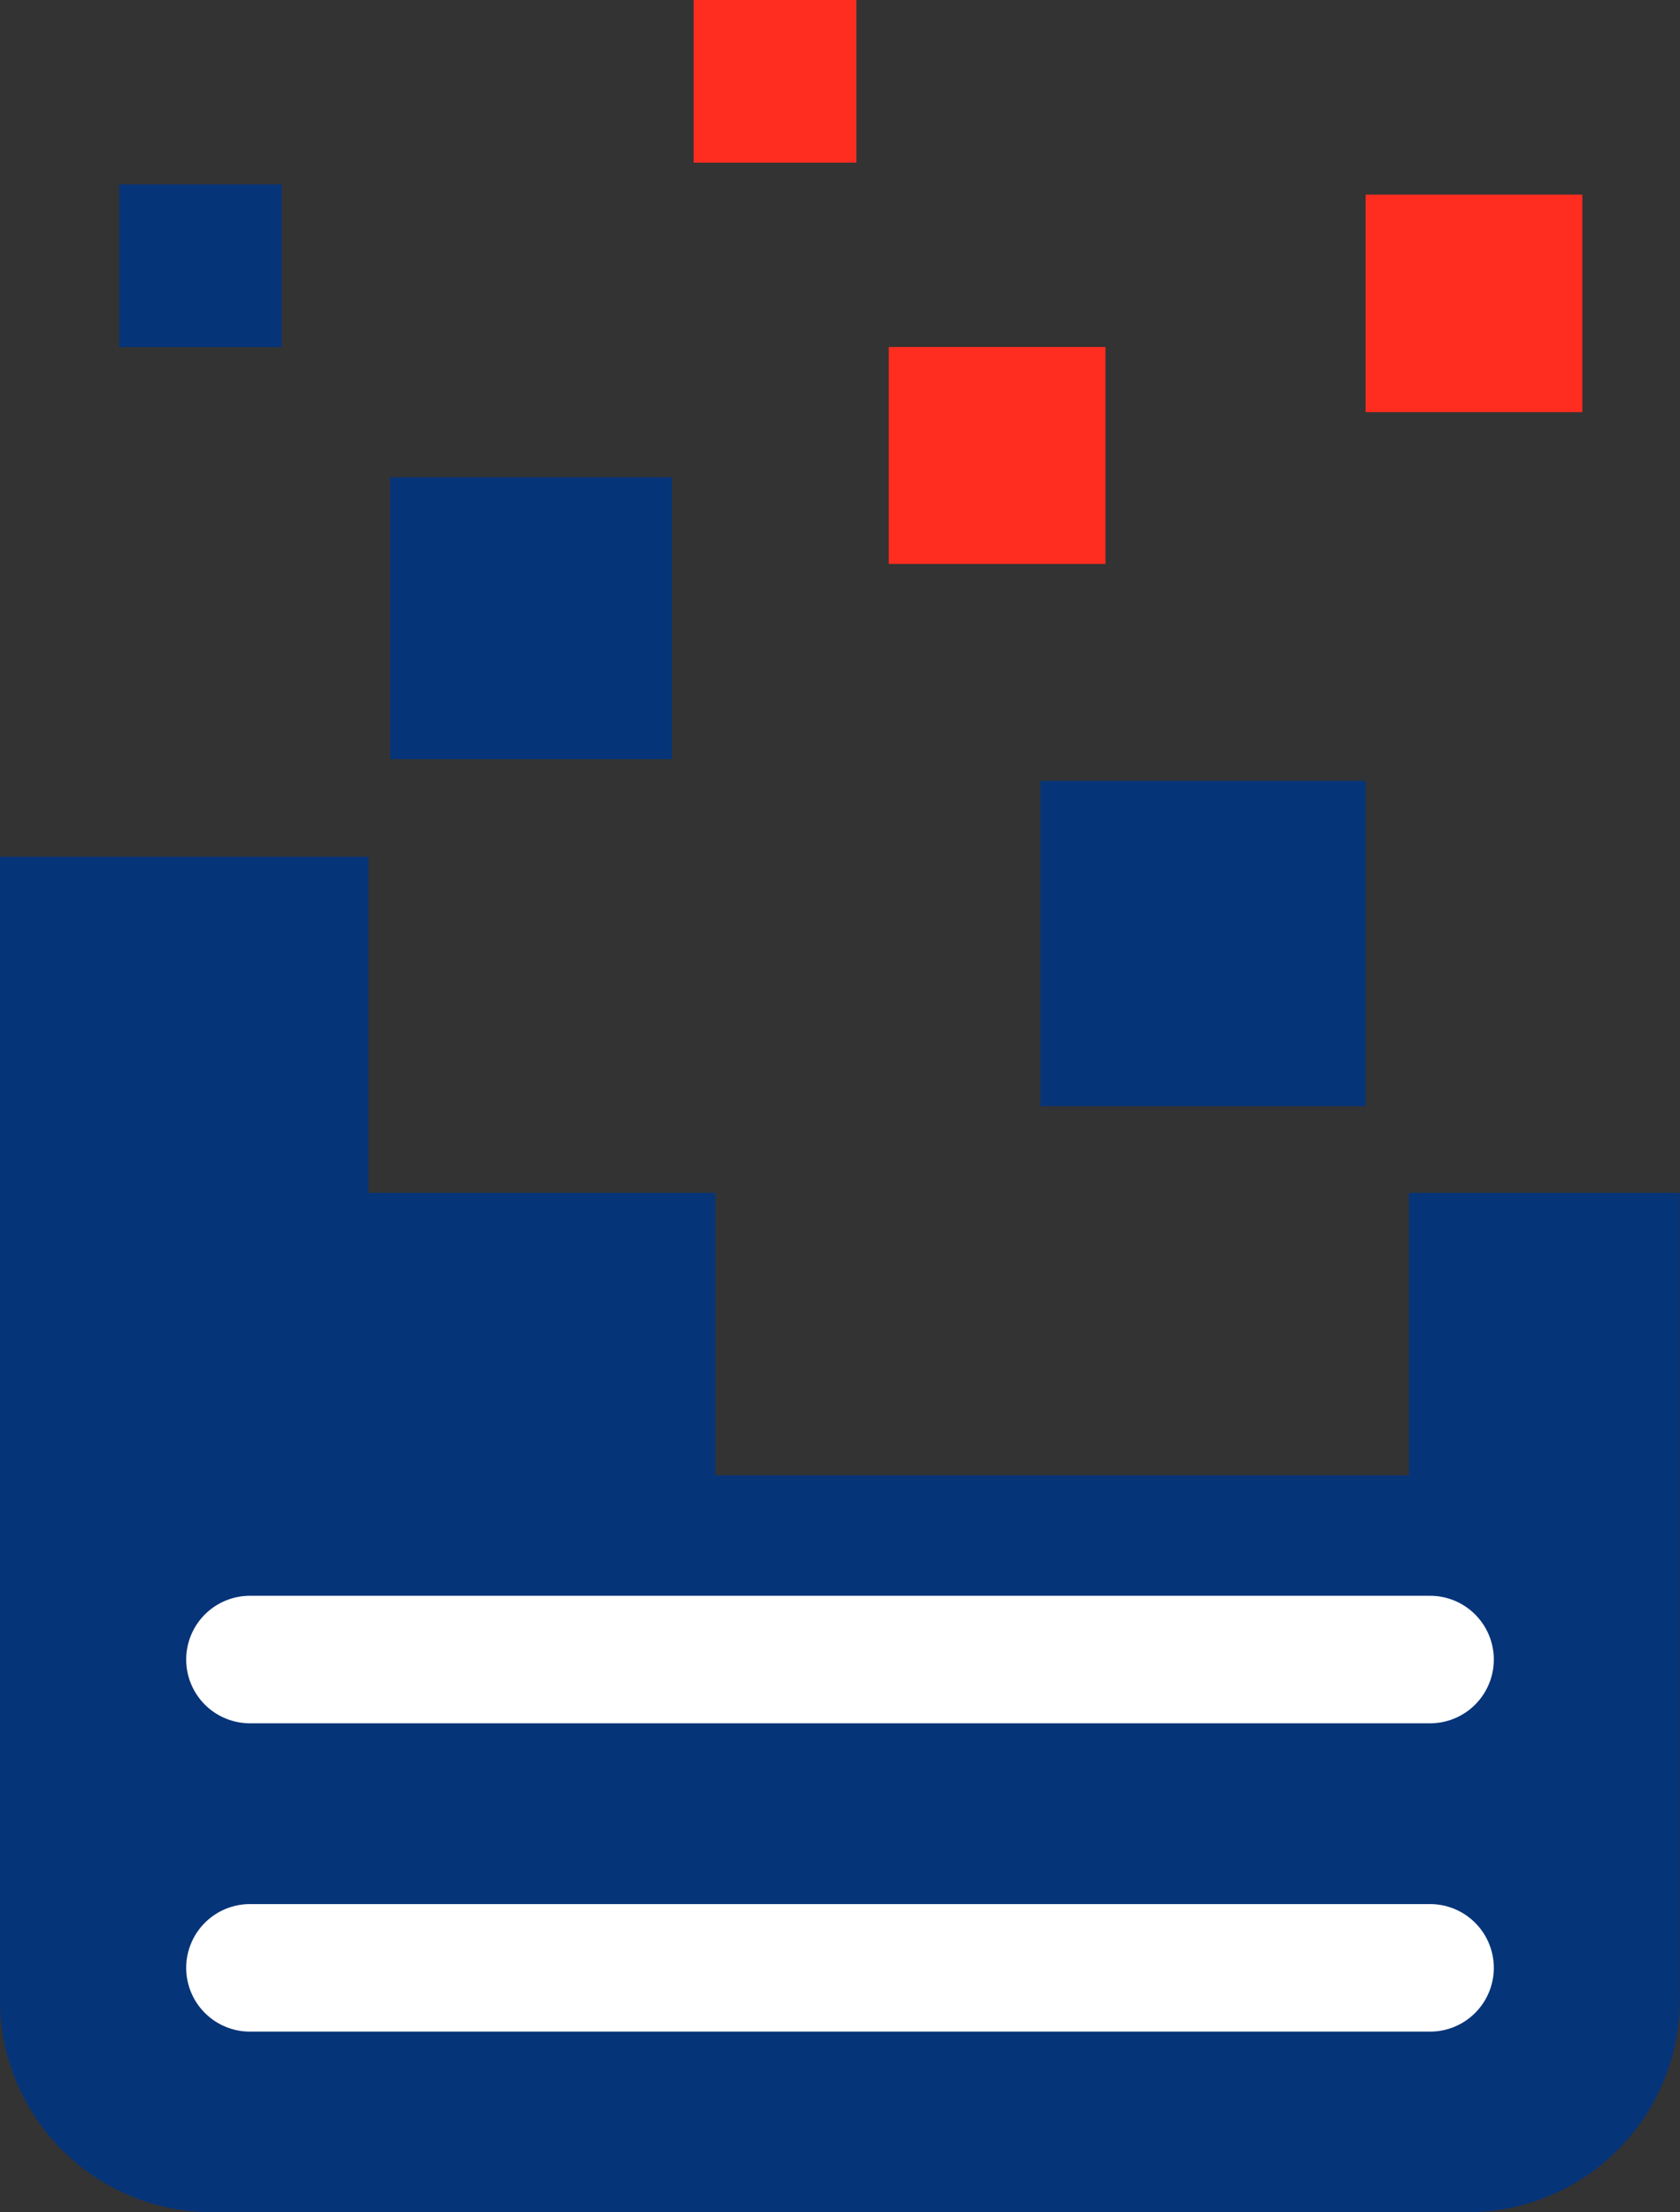 <svg xmlns="http://www.w3.org/2000/svg" xmlns:xlink="http://www.w3.org/1999/xlink" width="14.829" height="19.517" viewBox="0 0 14.829 19.517">
  <rect x="0" y="0" width="14.829" height="19.517" fill="#333333" stroke="none"/>
  <defs>
    <clipPath id="clip-path">
      <path id="Path_63" data-name="Path 63" d="M0,0H14.829V-19.517H0Z" fill="none"/>
    </clipPath>
  </defs>
  <g id="Group_76" data-name="Group 76" transform="translate(0 19.517)">
    <g id="Group_72" data-name="Group 72" clip-path="url(#clip-path)">
      <g id="Group_71" data-name="Group 71" transform="translate(3.253 -11.958)">
        <path id="Path_62" data-name="Path 62" d="M0,0H-3.253V10.045a1.874,1.874,0,0,0,1.914,1.913h11a1.874,1.874,0,0,0,1.913-1.913V2.965H9.184V5.457H3.061V2.965H0Z" fill="#063479"/>
      </g>
    </g>
    <path id="Path_64" data-name="Path 64" d="M9.184-9.758h2.87v-2.87H9.184Z" fill="#063479"/>
    <path id="Path_65" data-name="Path 65" d="M3.444-12.82H5.931v-2.487H3.444Z" fill="#063479"/>
    <path id="Path_66" data-name="Path 66" d="M7.845-14.542H9.758v-1.914H7.845Z" fill="#ff2d1f"/>
    <path id="Path_67" data-name="Path 67" d="M12.054-15.881h1.913V-17.8H12.054Z" fill="#ff2d1f"/>
    <path id="Path_68" data-name="Path 68" d="M1.052-16.455H2.487V-17.89H1.052Z" fill="#063479"/>
    <path id="Path_69" data-name="Path 69" d="M6.123-18.082H7.559v-1.435H6.123Z" fill="#ff2d1f"/>
    <g id="Group_75" data-name="Group 75" clip-path="url(#clip-path)">
      <g id="Group_73" data-name="Group 73" transform="translate(2.206 -2.156)">
        <path id="Path_70" data-name="Path 70" d="M0,0H10.417" fill="none" stroke="#fff" stroke-linecap="round" stroke-linejoin="round" stroke-width="1.125"/>
      </g>
      <g id="Group_74" data-name="Group 74" transform="translate(2.206 -4.876)">
        <path id="Path_71" data-name="Path 71" d="M0,0H10.417" fill="none" stroke="#fff" stroke-linecap="round" stroke-linejoin="round" stroke-width="1.125"/>
      </g>
    </g>
  </g>
</svg>
